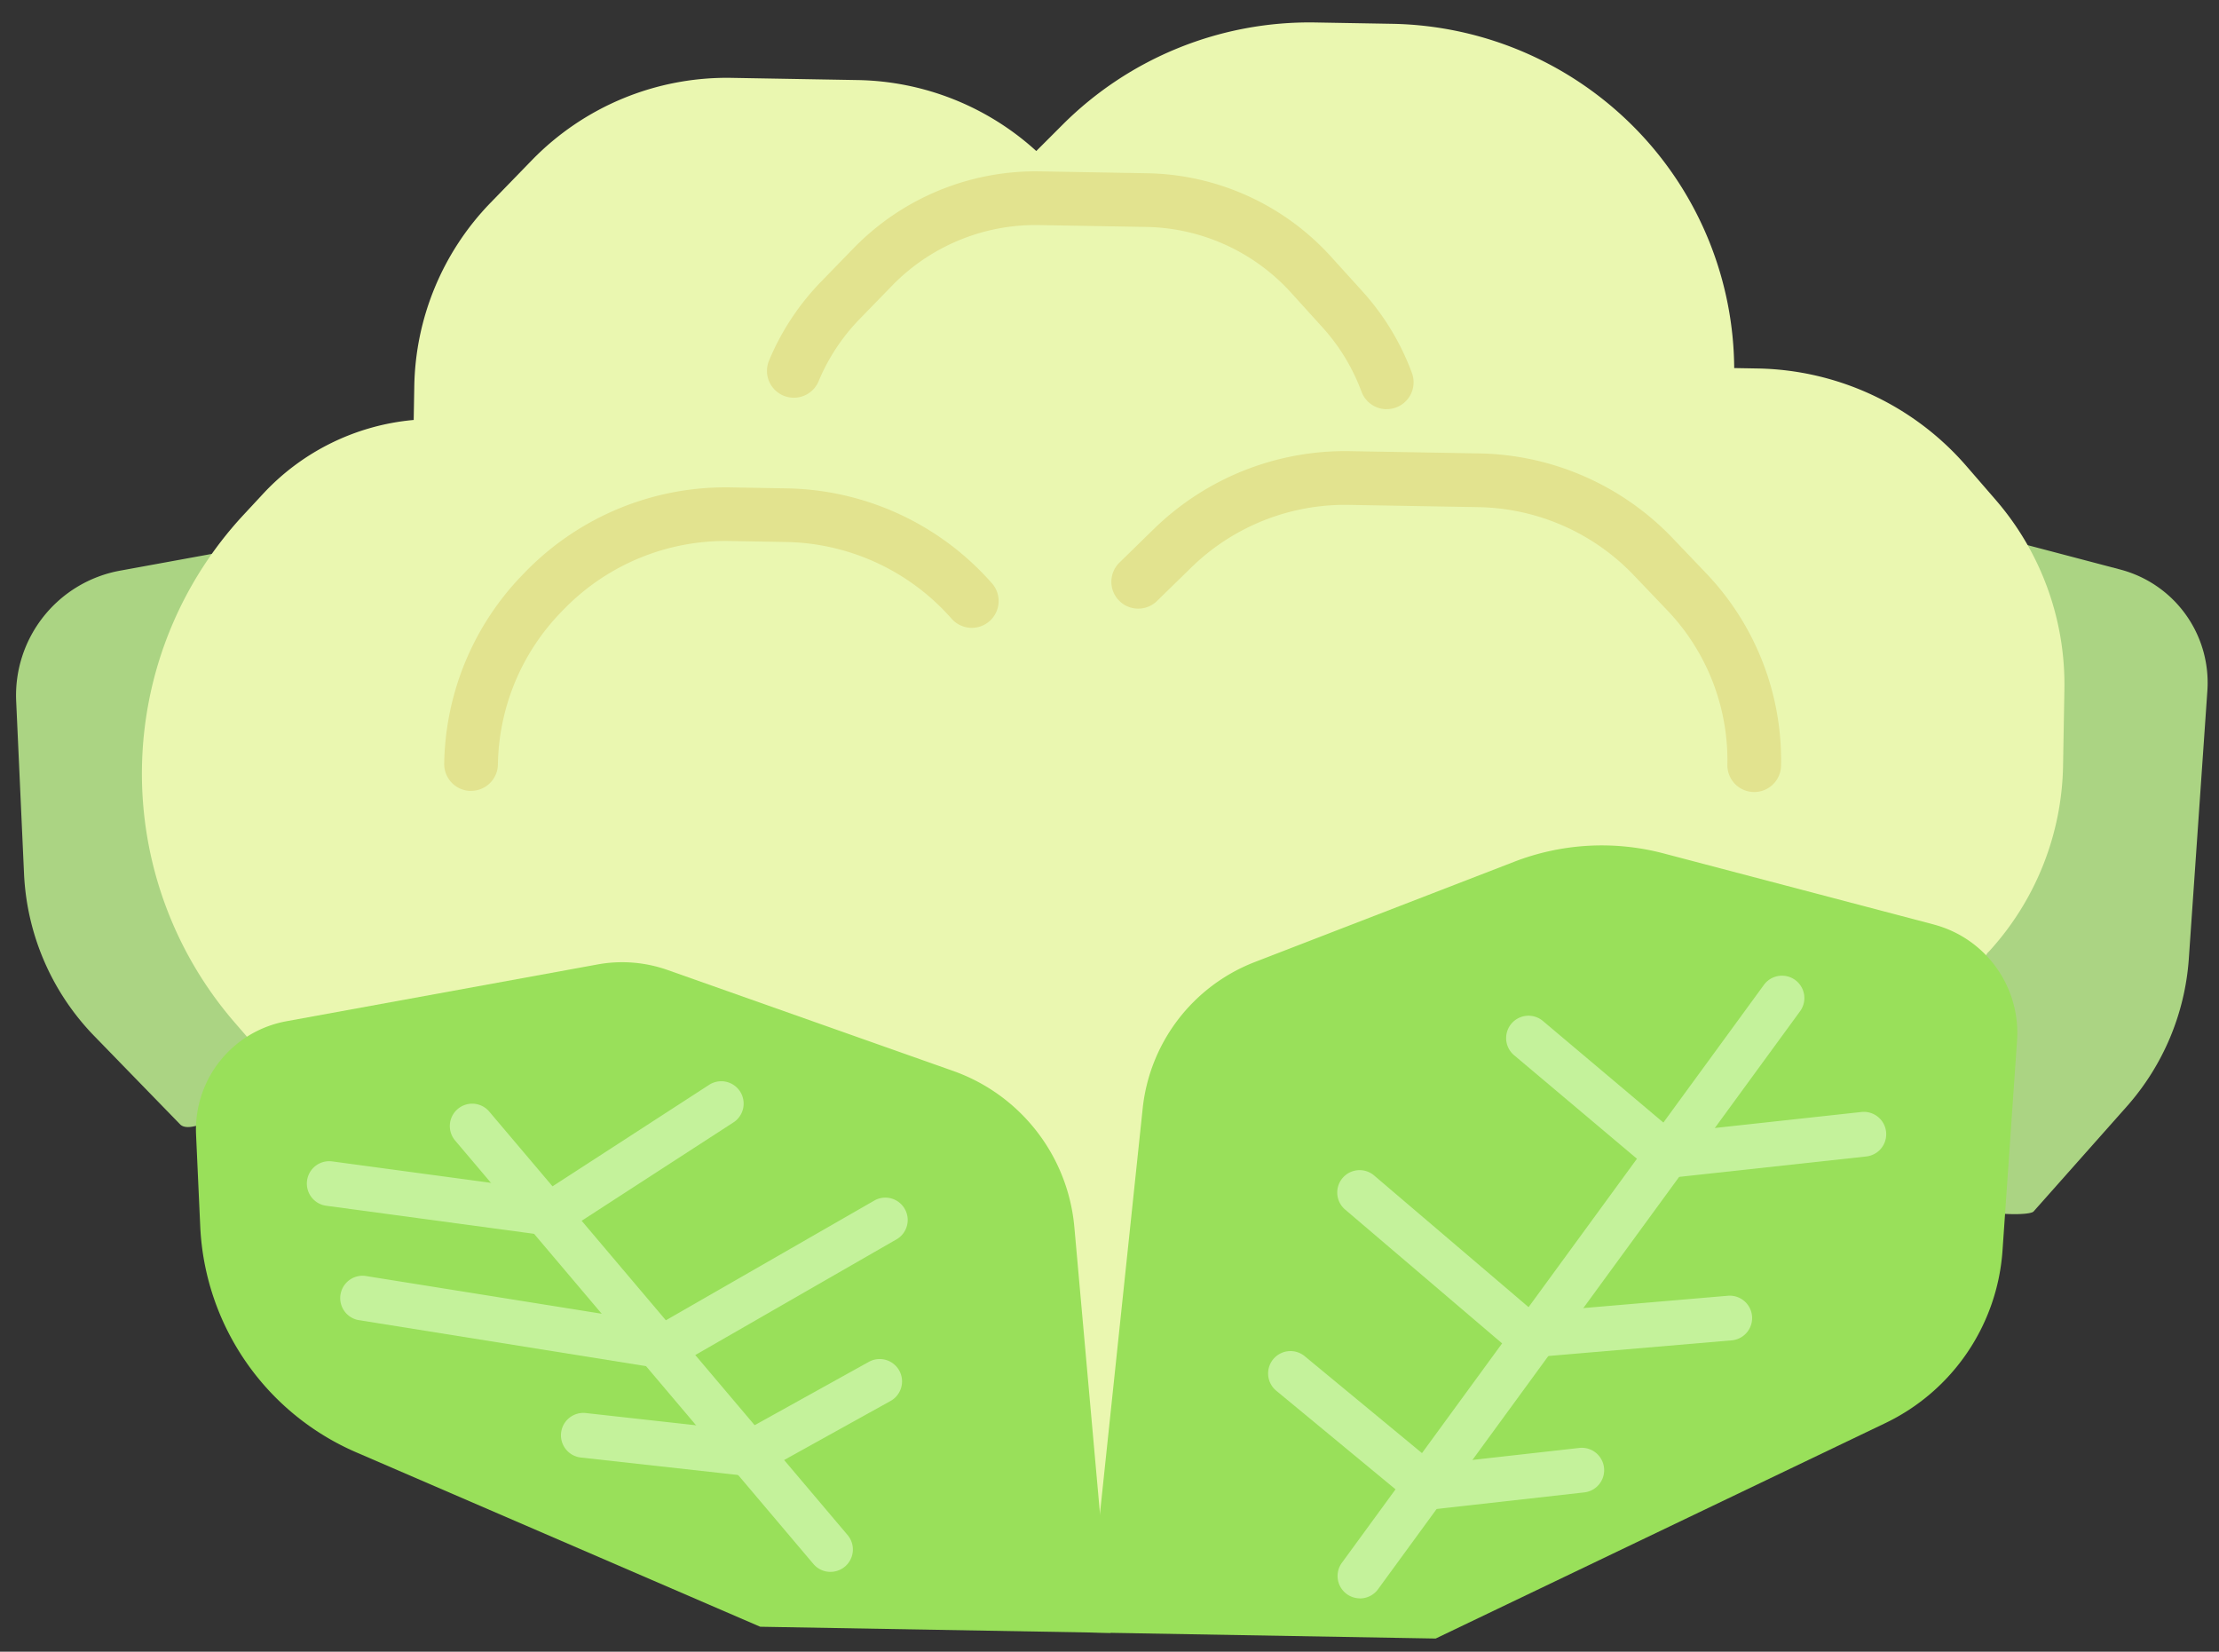 <svg xmlns="http://www.w3.org/2000/svg" xmlns:xlink="http://www.w3.org/1999/xlink" width="150.507" height="112.018" viewBox="0 0 150.507 112.018"><rect x="0" y="0" width="150.507" height="112.018" fill="#333333" stroke="none"/><defs><clipPath id="a"><rect width="148.619" height="109.441" fill="none"/></clipPath></defs><g transform="translate(-120.74 -1802.787) rotate(1)"><g transform="translate(154.094 1800.372)"><g clip-path="url(#a)"><path d="M444.93,115.369l-6.491-1.587a1.518,1.518,0,0,0-1.878,1.494l-2.469,42.587c.019,1.415,5.347,1.549,5.7,1.132L446,151.75a16.882,16.882,0,0,0,4.018-10.059l.942-18.211a7.937,7.937,0,0,0-6.035-8.111" transform="translate(-302.356 -79.222)" fill="#abd483"/><path d="M15.021,122.895a1.516,1.516,0,0,0-1.282-.332l-6.853,1.375a8.6,8.6,0,0,0-6.87,8.945l.738,11.709a16.894,16.894,0,0,0,4.96,10.933l5.922,5.882c1,1,5.863-2.525,5.93-4.342l-2.012-32.958a1.518,1.518,0,0,0-.534-1.211" transform="translate(0 -85.347)" fill="#abd483"/><path d="M153.819,31.56,151.8,29.311a19.176,19.176,0,0,0-14.265-6.372h-1.6a23.439,23.439,0,0,0-6.607-15.746A23.686,23.686,0,0,0,112.377,0h-5.29A23.687,23.687,0,0,0,90.138,7.193L88.348,9.047a18.452,18.452,0,0,0-12.165-4.6H67.571a18.444,18.444,0,0,0-13.424,5.825L51.4,13.2a18.317,18.317,0,0,0-4.955,12.552v2.269A15.857,15.857,0,0,0,36.324,33.2l-1.312,1.463a25.788,25.788,0,0,0,0,34.421l.855.954a1.681,1.681,0,0,0,.289.256l27.106,31.729,65.067-.44,25.488-39.3a1.644,1.644,0,0,0,.124-.127,19.146,19.146,0,0,0,4.767-12.645V44.344a19.129,19.129,0,0,0-4.89-12.784" transform="translate(-19.802)" fill="#eaf7b0"/><path d="M299.633,187.725l-18.409-4.5a16.468,16.468,0,0,0-10.116.743l-17.477,7.109a11.994,11.994,0,0,0-7.428,10.06l-3.127,35.6h23.617l30.245-15.143a14.054,14.054,0,0,0,7.744-11.841l.737-14.25a7.6,7.6,0,0,0-5.785-7.775" transform="translate(-169.308 -127.293)" fill="#99e05a"/><path d="M300.276,253.878a1.517,1.517,0,0,1-1.24-2.391L326.973,211.8a1.517,1.517,0,1,1,2.482,1.747l-27.937,39.692a1.516,1.516,0,0,1-1.242.644" transform="translate(-208.094 -147.072)" fill="#c4f29b"/><path d="M345.432,231.929a1.517,1.517,0,0,1-.957-.341l-9.592-7.8a1.517,1.517,0,0,1,1.915-2.354l9.088,7.394,12.619-1.6a1.517,1.517,0,0,1,.382,3.01l-13.264,1.682a1.5,1.5,0,0,1-.191.012" transform="translate(-232.864 -153.995)" fill="#c4f29b"/><path d="M293.448,307.564a1.517,1.517,0,0,1-.946-.331l-9.485-7.564a1.517,1.517,0,0,1,1.892-2.373l8.982,7.162,9.746-1.267a1.517,1.517,0,1,1,.391,3.009l-10.384,1.35a1.514,1.514,0,0,1-.2.013" transform="translate(-196.731 -206.844)" fill="#c4f29b"/><path d="M310.235,268.787a1.518,1.518,0,0,1-.964-.346l-11.531-9.486a1.517,1.517,0,0,1,1.928-2.344l11.042,9.084,13.088-1.347a1.517,1.517,0,1,1,.311,3.019l-13.718,1.413c-.052.005-.1.008-.155.008" transform="translate(-206.998 -178.496)" fill="#c4f29b"/><path d="M47.9,217.072l21.044-4.221a9.275,9.275,0,0,1,4.761.3l19.466,6.5a12.41,12.41,0,0,1,8.41,10.451l2.941,27.476H80.769L53.154,246.224A17.567,17.567,0,0,1,42.3,231.081l-.391-6.208a7.477,7.477,0,0,1,5.991-7.8" transform="translate(-29.179 -148.129)" fill="#99e05a"/><path d="M124.941,276.207a1.513,1.513,0,0,1-1.142-.517L99,247.4a1.517,1.517,0,1,1,2.282-2l24.8,28.287a1.517,1.517,0,0,1-1.14,2.518" transform="translate(-68.695 -170.569)" fill="#c4f29b"/><path d="M83.527,249.625a1.565,1.565,0,0,1-.177-.01l-15.114-1.773a1.517,1.517,0,0,1,.353-3.014l14.556,1.707,10.886-7.327a1.518,1.518,0,1,1,1.695,2.518l-11.352,7.64a1.517,1.517,0,0,1-.847.259" transform="translate(-46.594 -166.434)" fill="#c4f29b"/><path d="M137.465,308.436q-.07,0-.141-.006l-11.286-1.054a1.517,1.517,0,1,1,.282-3.022l10.8,1.009,8.333-4.815a1.517,1.517,0,1,1,1.519,2.627l-8.752,5.057a1.517,1.517,0,0,1-.759.2" transform="translate(-86.83 -209.197)" fill="#c4f29b"/><path d="M96.718,276.041a1.533,1.533,0,0,1-.214-.015l-20.649-2.938a1.517,1.517,0,0,1,.427-3L96.4,272.946l14.385-8.6a1.517,1.517,0,0,1,1.557,2.6L97.5,275.826a1.517,1.517,0,0,1-.779.215" transform="translate(-51.927 -183.971)" fill="#c4f29b"/><path d="M208.58,50.074a1.822,1.822,0,0,1-1.7-1.158,13.461,13.461,0,0,0-2.734-4.329l-2.173-2.315A13.572,13.572,0,0,0,192.116,38h-7.321a13.573,13.573,0,0,0-9.861,4.268l-2.173,2.315a13.458,13.458,0,0,0-2.715,4.279,1.821,1.821,0,0,1-3.386-1.341,17.089,17.089,0,0,1,3.446-5.431l2.173-2.315a17.228,17.228,0,0,1,12.516-5.417h7.321a17.228,17.228,0,0,1,12.516,5.417l2.173,2.315a17.088,17.088,0,0,1,3.471,5.495,1.821,1.821,0,0,1-1.7,2.485" transform="translate(-115.994 -23.935)" fill="#e2e38f"/><path d="M97.773,127.053a1.821,1.821,0,0,1-1.821-1.821,18.816,18.816,0,0,1,5.115-12.923l.175-.187a18.95,18.95,0,0,1,13.767-5.959H118.9a18.952,18.952,0,0,1,13.767,5.96l.175.187a1.821,1.821,0,1,1-2.656,2.491l-.174-.186A15.3,15.3,0,0,0,118.9,109.8H115.01a15.3,15.3,0,0,0-11.112,4.81l-.175.187a15.186,15.186,0,0,0-4.128,10.43,1.821,1.821,0,0,1-1.821,1.821" transform="translate(-66.833 -73.945)" fill="#e2e38f"/><path d="M288.144,118.289a1.821,1.821,0,0,1-1.821-1.821,14.739,14.739,0,0,0-4.285-10.426l-2.319-2.345a14.923,14.923,0,0,0-10.544-4.4H260.31a14.922,14.922,0,0,0-10.544,4.4l-2.319,2.345a1.821,1.821,0,0,1-2.59-2.561l2.319-2.345a18.587,18.587,0,0,1,13.133-5.483h8.866a18.586,18.586,0,0,1,13.133,5.483l2.319,2.345a18.358,18.358,0,0,1,5.337,12.987,1.821,1.821,0,0,1-1.821,1.821" transform="translate(-170.183 -66.625)" fill="#e2e38f"/></g></g></g></svg>
